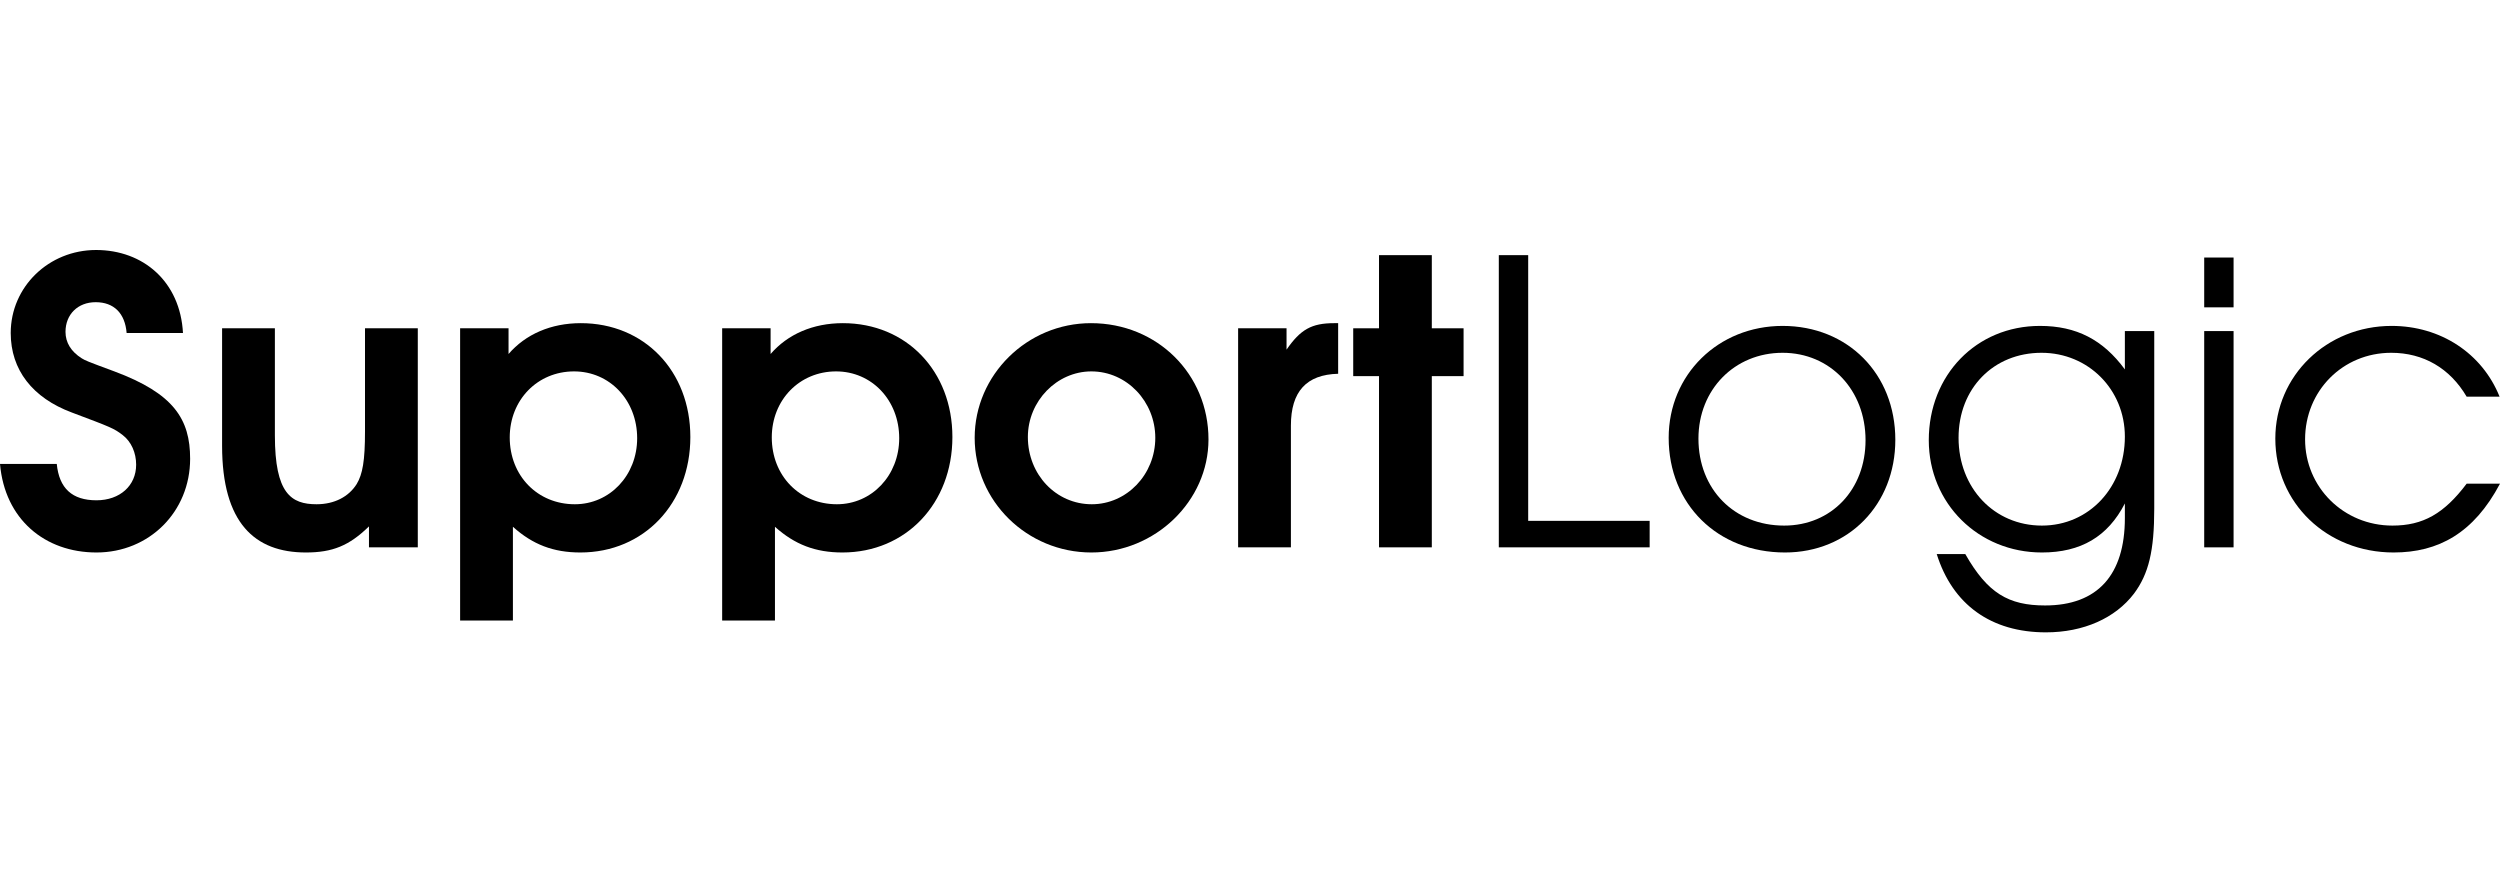 <svg width="170" height="60" viewBox="0 0 170 60" fill="none" xmlns="http://www.w3.org/2000/svg">
<g clip-path="url(#clip0_2940_1744)">
<path d="M12.929 31.197C12.929 28.508 11.823 26.76 7.774 25.254C5.884 24.555 5.83 24.528 5.56 24.367C4.832 23.91 4.454 23.292 4.454 22.566C4.454 21.383 5.29 20.549 6.505 20.549C7.747 20.549 8.503 21.302 8.611 22.646H12.443C12.255 19.151 9.744 17 6.532 17C3.32 17 0.729 19.5 0.729 22.646C0.729 25.147 2.213 27.056 4.886 28.051C7.531 29.046 7.747 29.126 8.341 29.583C8.934 30.04 9.258 30.793 9.258 31.6C9.258 33.025 8.152 34.02 6.559 34.02C4.913 34.02 4.022 33.213 3.86 31.546H0C0.324 35.31 3.05 37.569 6.559 37.569C10.149 37.569 12.929 34.799 12.929 31.197Z" fill="black"/>
<path d="M28.41 37.22V22.324H24.82V29.342C24.82 31.331 24.658 32.246 24.253 32.918C23.713 33.778 22.741 34.289 21.527 34.289C19.799 34.289 18.692 33.563 18.692 29.611V22.324H15.102V30.31C15.102 35.553 17.316 37.569 20.798 37.569C22.606 37.569 23.74 37.112 25.09 35.795V37.22H28.41Z" fill="black"/>
<path d="M46.944 29.718C46.944 25.228 43.812 21.975 39.494 21.975C37.469 21.975 35.742 22.727 34.581 24.072V22.324H31.288V42.194H34.878V35.822C36.228 37.032 37.631 37.569 39.467 37.569C43.785 37.569 46.944 34.235 46.944 29.718ZM43.327 29.799C43.327 32.326 41.464 34.289 39.089 34.289C36.551 34.289 34.662 32.353 34.662 29.745C34.662 27.191 36.551 25.255 39.035 25.255C41.464 25.255 43.327 27.218 43.327 29.799Z" fill="black"/>
<path d="M64.763 29.718C64.763 25.228 61.632 21.975 57.313 21.975C55.289 21.975 53.561 22.727 52.401 24.072V22.324H49.107V42.194H52.697V35.822C54.047 37.032 55.451 37.569 57.286 37.569C61.605 37.569 64.763 34.235 64.763 29.718ZM61.146 29.799C61.146 32.326 59.283 34.289 56.908 34.289C54.371 34.289 52.481 32.353 52.481 29.745C52.481 27.191 54.371 25.255 56.854 25.255C59.283 25.255 61.146 27.218 61.146 29.799Z" fill="black"/>
<path d="M82.177 29.88C82.177 25.443 78.695 21.975 74.187 21.975C69.841 21.975 66.278 25.497 66.278 29.772C66.278 34.074 69.841 37.569 74.214 37.569C78.56 37.569 82.177 34.074 82.177 29.88ZM78.56 29.772C78.56 32.272 76.617 34.289 74.241 34.289C71.812 34.289 69.895 32.272 69.895 29.718C69.895 27.271 71.866 25.255 74.214 25.255C76.617 25.255 78.56 27.298 78.56 29.772Z" fill="black"/>
<path d="M90.994 25.416V21.975H90.724C89.186 21.975 88.43 22.405 87.485 23.776V22.324H84.192V37.22H87.782V28.938C87.782 26.626 88.835 25.47 90.994 25.416Z" fill="black"/>
<path d="M99.523 25.577V22.324H97.363V17.35H93.773V22.324H92.019V25.577H93.773V37.219H97.363V25.577H99.523Z" fill="black"/>
<path d="M112.176 37.219V35.418H103.917V17.35H101.919V37.219H112.176Z" fill="black"/>
<path d="M128.882 29.906C128.882 25.416 125.643 22.162 121.216 22.162C116.844 22.162 113.47 25.469 113.47 29.771C113.47 34.288 116.79 37.569 121.379 37.569C125.697 37.569 128.882 34.315 128.882 29.906ZM126.857 29.933C126.857 33.293 124.537 35.74 121.324 35.74C117.923 35.74 115.494 33.267 115.494 29.825C115.494 26.491 117.95 23.99 121.216 23.99C124.455 23.99 126.857 26.518 126.857 29.933Z" fill="black"/>
<path d="M146.489 34.584V22.512H144.491V25.12C143.007 23.103 141.198 22.162 138.715 22.162C134.396 22.162 131.157 25.496 131.157 29.933C131.157 34.234 134.531 37.569 138.85 37.569C141.495 37.569 143.33 36.493 144.491 34.234V35.229C144.491 39.101 142.629 41.171 139.066 41.171C136.582 41.171 135.152 40.338 133.64 37.676H131.697C132.777 41.118 135.395 43 139.12 43C141.684 43 143.844 42.032 145.112 40.365C146.111 39.02 146.489 37.461 146.489 34.584ZM144.491 29.691C144.491 33.132 142.062 35.74 138.85 35.74C135.611 35.74 133.182 33.186 133.182 29.771C133.182 26.41 135.557 23.99 138.823 23.99C142.008 23.99 144.491 26.491 144.491 29.691Z" fill="black"/>
<path d="M151.883 37.22V22.513H149.886V37.22H151.883ZM151.883 20.899V17.512H149.886V20.899H151.883Z" fill="black"/>
<path d="M170 32.89H167.733C166.193 34.934 164.763 35.74 162.684 35.74C159.365 35.74 156.746 33.132 156.746 29.879C156.746 26.572 159.31 23.99 162.604 23.99C164.79 23.99 166.598 25.039 167.733 26.975H169.972C168.785 24.017 165.951 22.162 162.631 22.162C158.204 22.162 154.722 25.55 154.722 29.825C154.722 34.208 158.231 37.569 162.766 37.569C165.816 37.569 168.218 36.251 170 32.89Z" fill="black"/>
</g>
<defs>
<clipPath id="clip0_2940_1744">
<rect width="170" height="26" fill="white" transform="translate(0 17)"/>
</clipPath>
</defs>
</svg>
